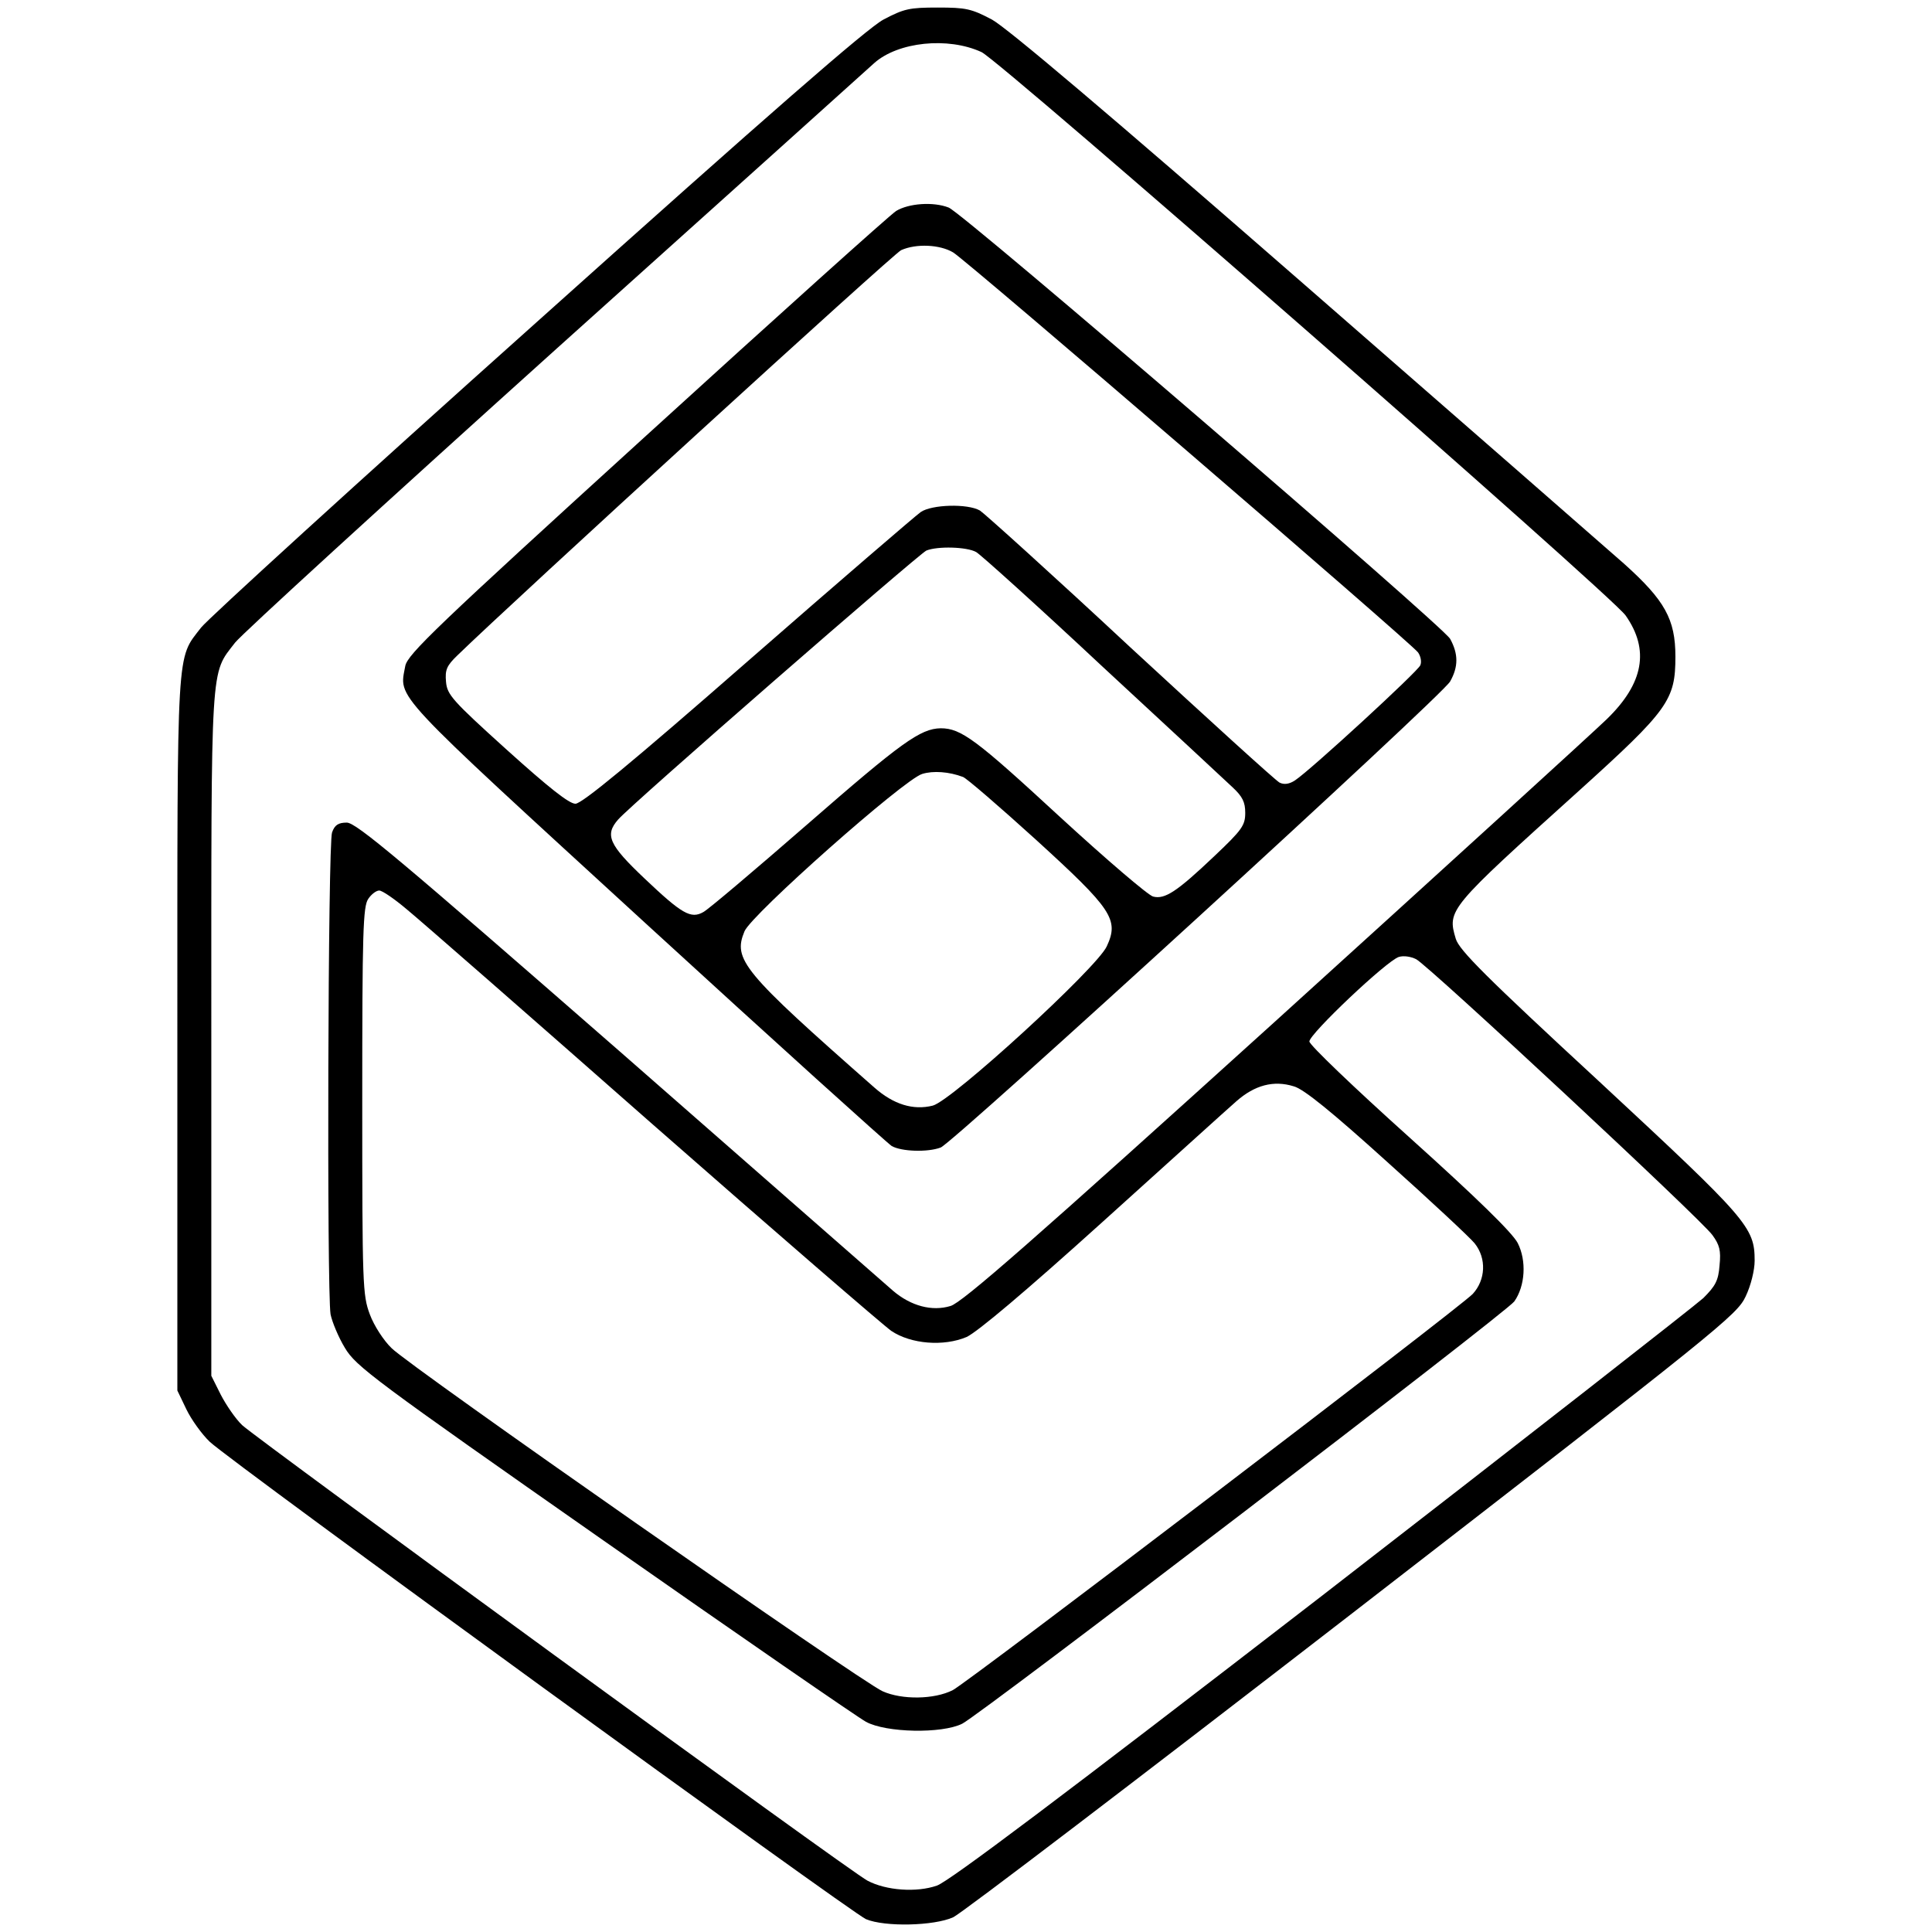<?xml version="1.0" standalone="no"?>
<!DOCTYPE svg PUBLIC "-//W3C//DTD SVG 20010904//EN"
 "http://www.w3.org/TR/2001/REC-SVG-20010904/DTD/svg10.dtd">
<svg version="1.0" xmlns="http://www.w3.org/2000/svg"
 width="512pt" height="512pt" viewBox="0 0 512 512"
 preserveAspectRatio="xMidYMid meet">
<g transform="translate(0,512) scale(0.1,-0.1)"
fill="#000000" stroke="none">
<path d="M2341 5068 c-44 -24 -300 -247 -918 -801 -472 -422 -872 -787 -890
-810 -66 -86 -63 -34 -63 -1076 l0 -946 24 -50 c13 -27 41 -66 62 -86 60 -56
1700 -1248 1739 -1265 50 -21 180 -18 231 5 22 10 498 373 1058 806 973 753
1019 790 1042 839 14 29 24 70 24 95 0 89 -18 109 -411 474 -301 278 -372 349
-381 379 -23 77 -20 80 326 392 238 215 256 241 256 356 0 99 -28 149 -136
246 -49 43 -432 378 -852 744 -518 452 -782 675 -823 698 -55 29 -69 32 -144
32 -75 0 -89 -3 -144 -32z m260 -86 c49 -22 1669 -1439 1707 -1493 64 -91 48
-180 -50 -275 -35 -34 -431 -395 -881 -803 -641 -580 -827 -743 -858 -752 -49
-15 -105 0 -152 40 -17 15 -344 301 -725 635 -583 509 -698 606 -723 606 -22
0 -32 -6 -39 -26 -11 -28 -14 -1213 -4 -1277 4 -20 21 -61 38 -89 29 -49 76
-84 686 -511 360 -252 673 -468 695 -480 53 -29 201 -32 255 -5 51 26 1440
1088 1463 1119 29 41 33 108 9 155 -14 27 -107 118 -286 279 -148 133 -266
246 -266 255 0 20 205 214 237 224 13 4 32 1 46 -6 34 -18 757 -691 785 -731
19 -26 23 -41 19 -80 -3 -41 -11 -55 -43 -87 -22 -20 -477 -376 -1012 -790
-689 -532 -987 -756 -1019 -767 -54 -19 -135 -13 -184 13 -44 22 -1613 1167
-1657 1207 -18 17 -43 54 -57 81 l-25 50 0 906 c0 999 -3 951 63 1037 18 23
401 373 852 779 451 405 830 746 842 757 63 56 195 70 284 29z m-1524 -2271
c32 -26 326 -283 653 -571 327 -287 612 -533 632 -547 52 -35 139 -42 200 -16
29 14 153 118 359 304 173 156 333 301 356 321 48 42 98 56 152 39 26 -7 101
-68 247 -200 116 -104 220 -201 232 -216 32 -40 29 -97 -5 -134 -35 -37 -1337
-1029 -1378 -1050 -49 -25 -135 -26 -186 -3 -57 25 -1252 860 -1301 909 -21
20 -47 60 -58 90 -19 51 -20 77 -20 566 0 448 2 515 16 535 8 12 21 22 29 22
8 0 40 -22 72 -49z"/>
<path d="M2375 4561 c-16 -10 -314 -278 -662 -595 -557 -507 -633 -580 -639
-611 -16 -88 -45 -57 637 -682 347 -318 641 -583 652 -590 26 -15 96 -17 130
-4 35 14 1328 1196 1350 1235 22 39 22 73 0 113 -20 35 -1291 1129 -1329 1143
-41 16 -106 11 -139 -9z m151 -110 c38 -23 1214 -1035 1232 -1060 7 -10 10
-25 6 -34 -6 -16 -291 -278 -332 -305 -15 -10 -29 -12 -41 -6 -10 5 -188 167
-396 359 -207 193 -387 355 -398 362 -33 19 -128 16 -157 -4 -14 -10 -220
-187 -458 -395 -311 -272 -440 -378 -457 -378 -17 0 -71 43 -182 143 -145 131
-158 146 -161 180 -3 32 2 43 30 70 149 145 1156 1065 1176 1074 40 18 103 15
138 -6z m61 -794 c12 -7 162 -142 333 -302 172 -159 328 -304 346 -321 27 -25
34 -40 34 -68 0 -33 -8 -45 -81 -114 -100 -95 -132 -116 -163 -108 -13 3 -125
99 -248 212 -221 204 -261 234 -315 234 -54 -1 -104 -37 -354 -255 -139 -121
-263 -226 -275 -232 -33 -19 -57 -5 -156 89 -94 89 -106 115 -70 156 32 38
797 704 817 713 30 12 107 10 132 -4z m-35 -596 c9 -3 96 -78 193 -166 203
-185 221 -212 188 -283 -26 -57 -409 -408 -461 -422 -52 -13 -104 3 -155 48
-350 308 -375 339 -344 414 19 45 423 403 471 417 29 9 71 6 108 -8z"/>
</g>
</svg>
